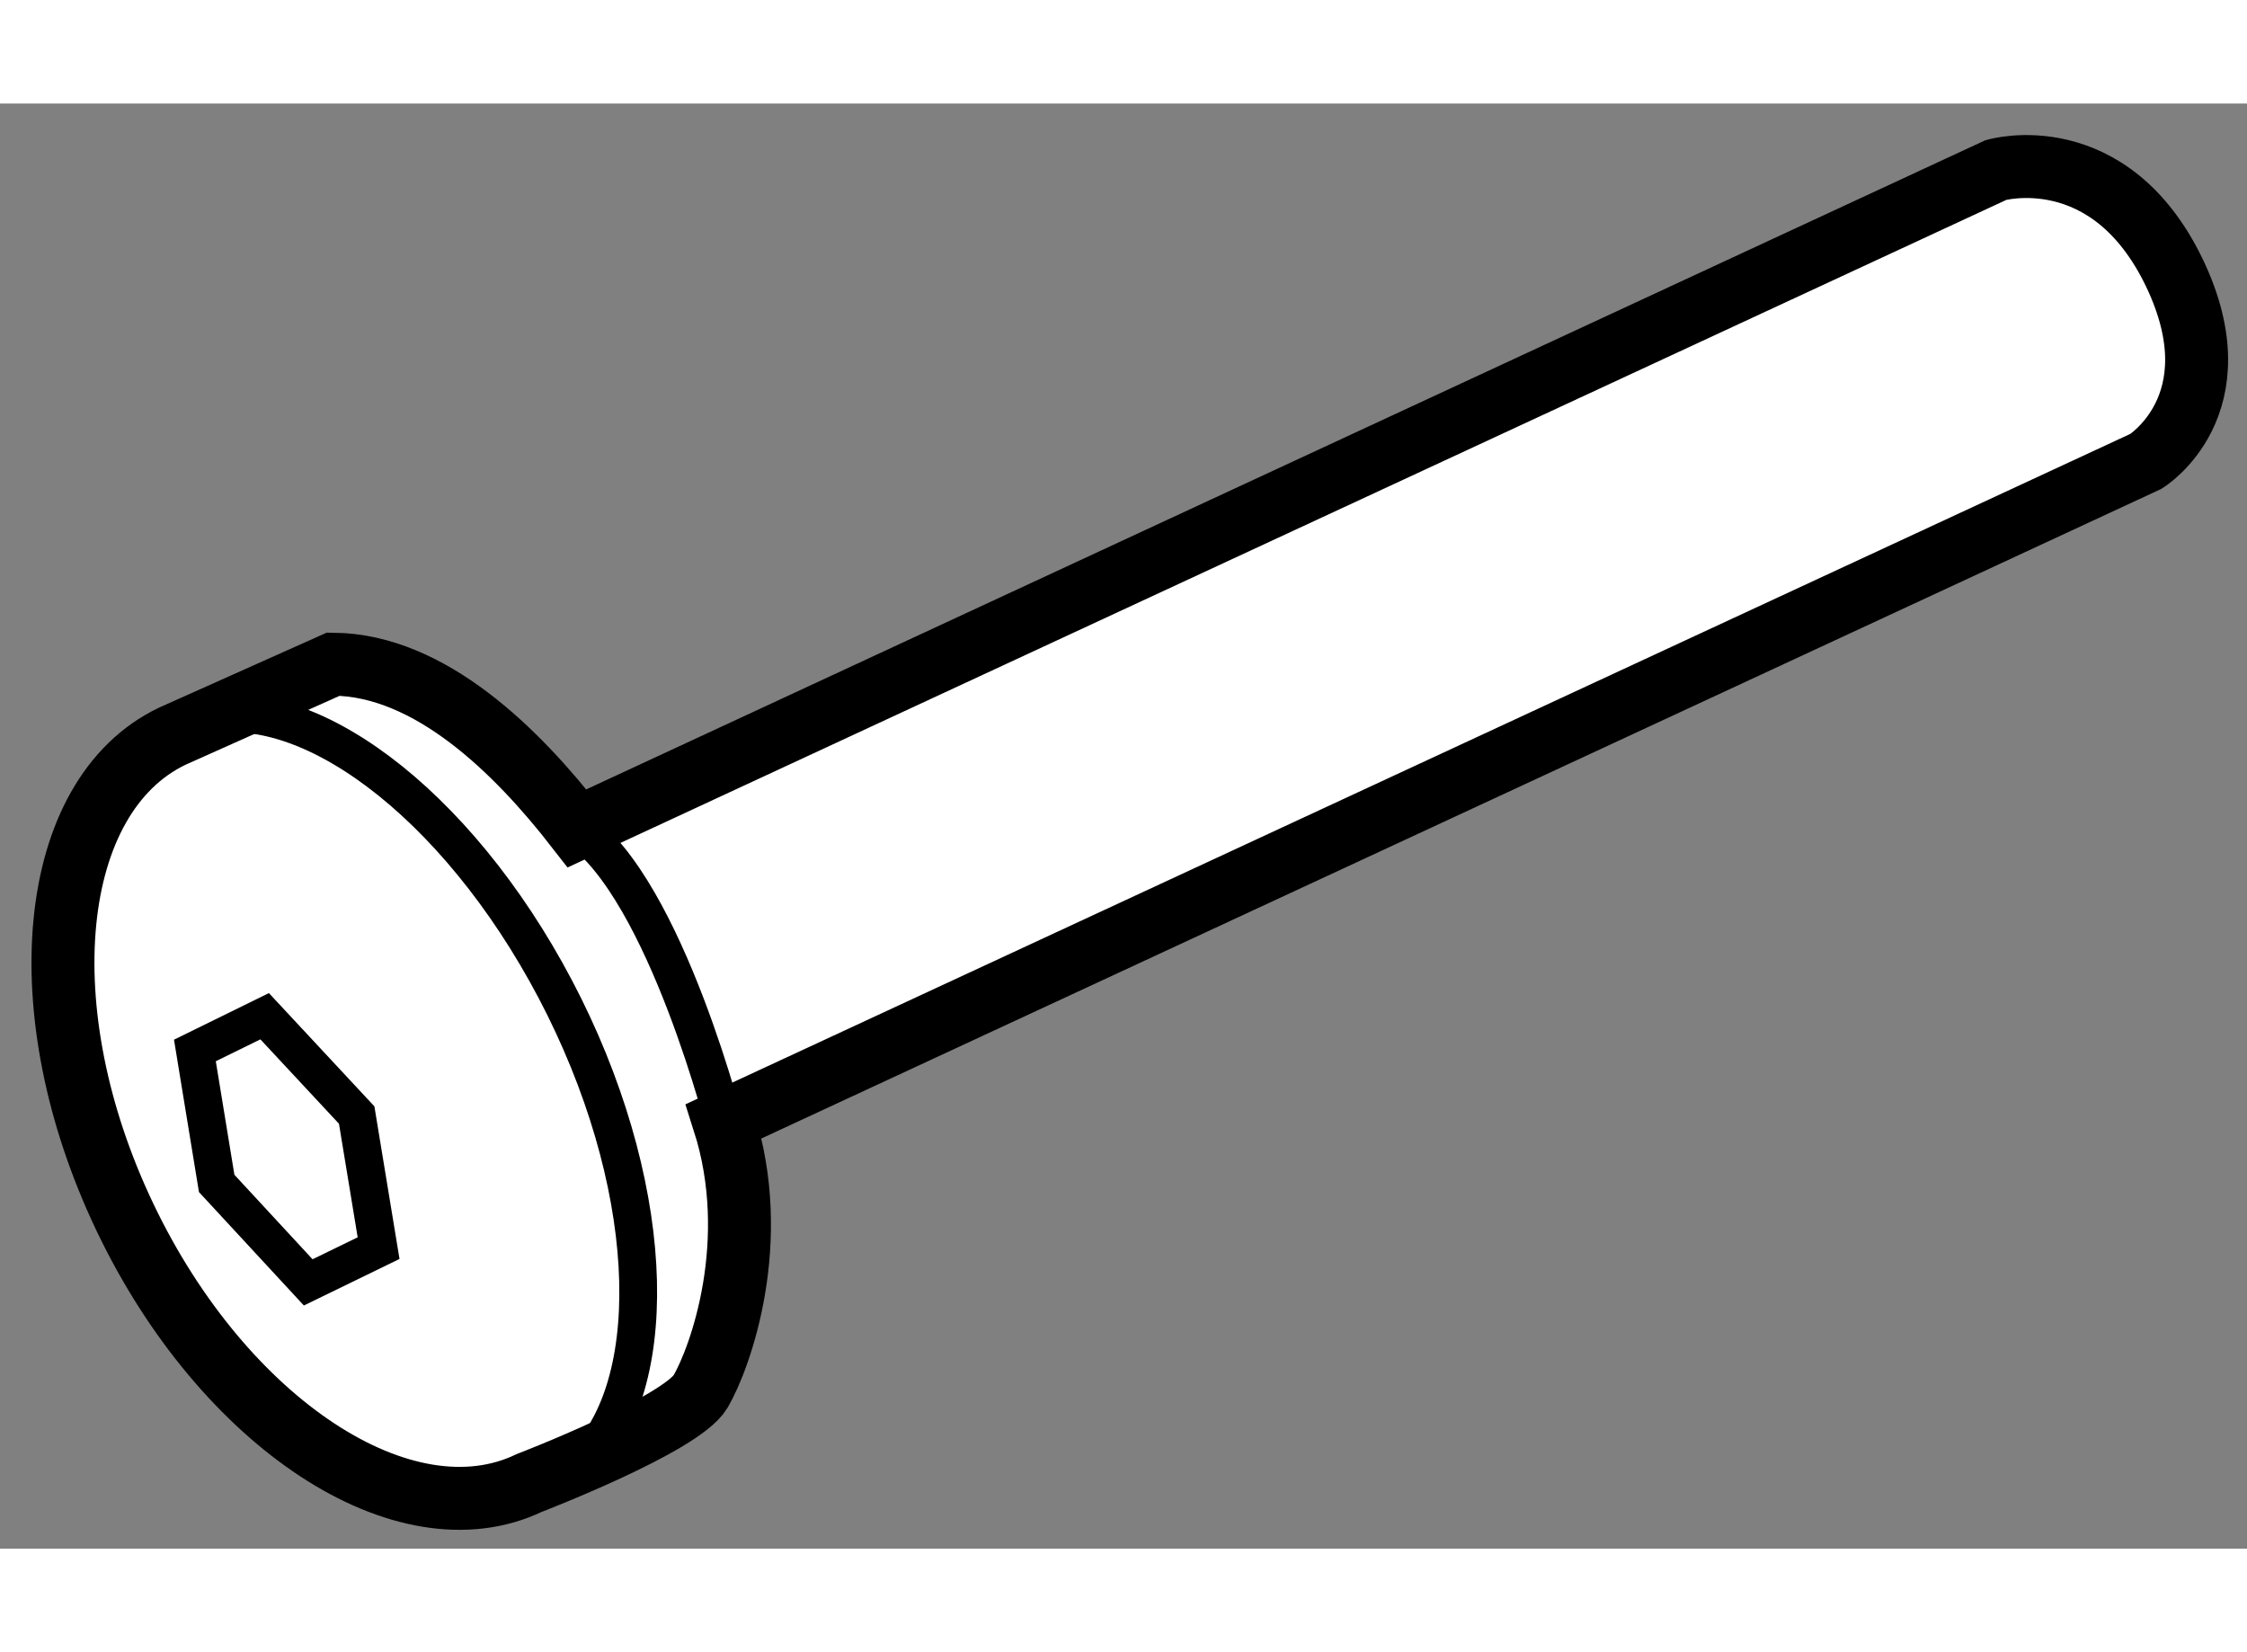 <?xml version="1.0" encoding="utf-8"?>
<!-- Generator: Adobe Illustrator 15.1.0, SVG Export Plug-In . SVG Version: 6.00 Build 0)  -->
<!DOCTYPE svg PUBLIC "-//W3C//DTD SVG 1.1//EN" "http://www.w3.org/Graphics/SVG/1.1/DTD/svg11.dtd">
<svg version="1.1" xmlns="http://www.w3.org/2000/svg" xmlns:xlink="http://www.w3.org/1999/xlink" x="0px" y="0px" width="244.8px"
	 height="180px" viewBox="115.304 28.229 17.847 11.478" enable-background="new 0 0 244.8 180" xml:space="preserve">
	
<rect x="115.304" y="28.229" width="17.847" height="11.478" fill="#808080" stroke="none"/>
	
<g><path fill="#FFFFFF" stroke="#000000" stroke-width="0.5" d="M132.348,31.071l-11.295,5.241c0.305,0.954-0.027,1.876-0.184,2.146
			c-0.156,0.264-1.361,0.727-1.361,0.727c-0.99,0.474-2.428-0.47-3.211-2.109c-0.783-1.639-0.615-3.348,0.375-3.822l1.279-0.572
			c0.77,0.007,1.461,0.692,1.936,1.304l11.27-5.229c0,0,0.902-0.261,1.42,0.822C133.074,30.625,132.348,31.071,132.348,31.071z"></path><path fill="none" stroke="#000000" stroke-width="0.3" d="M121.08,36.415c0,0-0.484-1.946-1.193-2.431"></path><polygon fill="none" stroke="#000000" stroke-width="0.3" points="116.852,35.75 117.406,35.478 118.137,36.263 118.311,37.32 
			117.752,37.592 117.025,36.806 		"></polygon><path fill="none" stroke="#000000" stroke-width="0.3" d="M116.938,33.094c0.873-0.179,2.092,0.786,2.848,2.309
			c0.752,1.519,0.775,3.07,0.107,3.662"></path></g>


</svg>